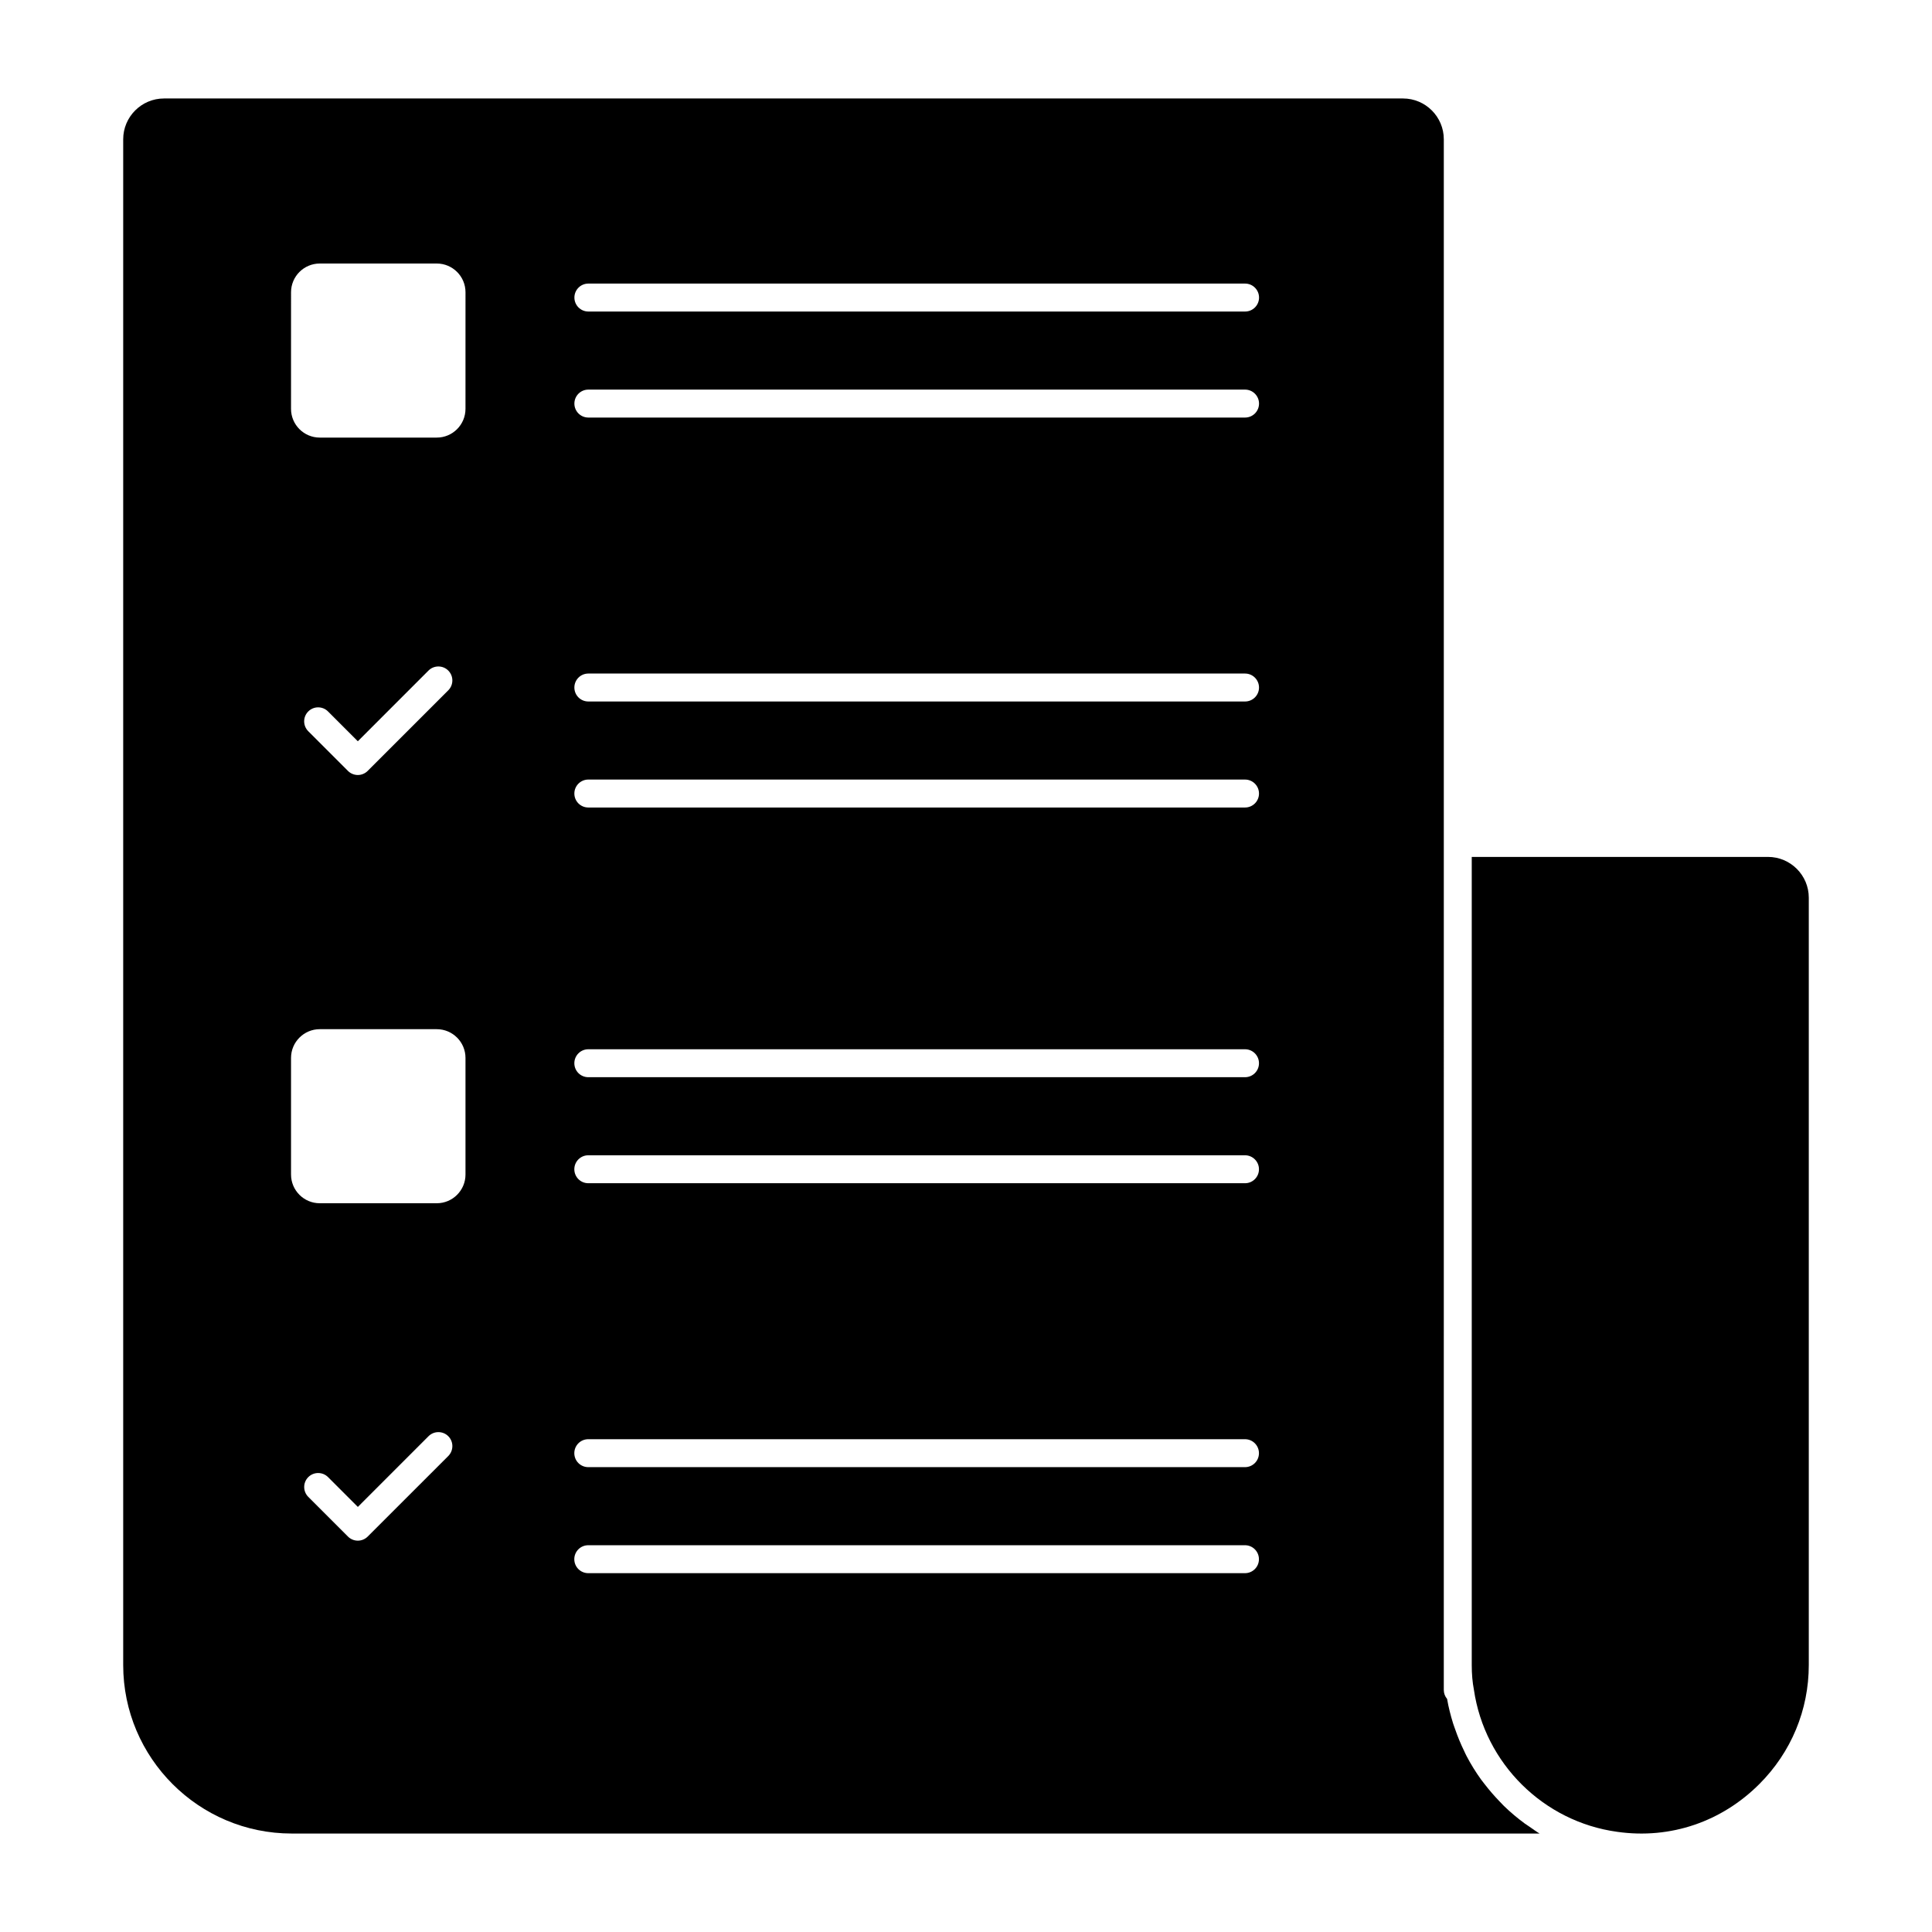 <?xml version="1.0" encoding="UTF-8"?>
<!-- Uploaded to: ICON Repo, www.iconrepo.com, Generator: ICON Repo Mixer Tools -->
<svg fill="#000000" width="800px" height="800px" version="1.1" viewBox="144 144 512 512" xmlns="http://www.w3.org/2000/svg">
 <g>
  <path d="m548.05 627.23c-1.941-1.422-3.777-2.973-5.504-4.644-0.379-0.371-0.727-0.754-1.098-1.141-1.422-1.469-2.762-3.016-4.016-4.644-0.312-0.414-0.645-0.809-0.949-1.23-1.406-1.957-2.684-4.016-3.809-6.164-0.246-0.445-0.438-0.91-0.66-1.371-0.902-1.852-1.695-3.766-2.371-5.727-0.184-0.535-0.391-1.051-0.562-1.602-0.652-2.106-1.207-4.254-1.586-6.469-0.562-0.668-0.875-1.512-0.875-2.387v-6.609l0.004-217.85v-186.48c0-5.965-4.848-10.816-10.809-10.816h-328.35c-5.965 0-10.816 4.852-10.816 10.816v404.34c0 24.621 20.035 44.652 44.66 44.652h330.69c-0.926-0.555-1.785-1.199-2.676-1.809-0.422-0.285-0.852-0.555-1.273-0.855m-285.25-97.383-21.352 21.344c-0.695 0.695-1.637 1.09-2.617 1.09-0.984 0-1.926-0.391-2.621-1.09l-10.512-10.512c-1.445-1.445-1.445-3.793 0-5.238 1.445-1.445 3.793-1.445 5.238 0l7.898 7.898 18.73-18.738c1.445-1.445 3.793-1.445 5.238 0 1.441 1.449 1.441 3.793-0.004 5.246m4.562-74.594c0 4.199-3.414 7.609-7.609 7.609h-31.016c-4.191 0-7.609-3.41-7.609-7.609v-30.91c0-4.191 3.414-7.609 7.609-7.609h31.016c4.195 0 7.609 3.414 7.609 7.609zm-41.668-122.72c1.445-1.453 3.793-1.453 5.238 0l7.898 7.898 18.73-18.738c1.445-1.445 3.793-1.445 5.238 0 1.445 1.453 1.445 3.793 0 5.238l-21.352 21.352c-0.695 0.695-1.637 1.09-2.617 1.09-0.984 0-1.926-0.391-2.621-1.09l-10.512-10.512c-1.449-1.453-1.449-3.793-0.004-5.238m41.668-80.188c0 4.191-3.414 7.609-7.609 7.609h-31.016c-4.191 0-7.609-3.414-7.609-7.609l0.004-30.91c0-4.195 3.414-7.609 7.609-7.609h31.016c4.195 0 7.609 3.414 7.609 7.609zm206.57 308.55h-174.03c-2.051 0-3.703-1.652-3.703-3.703 0-2.043 1.652-3.703 3.703-3.703h174.03c2.043 0 3.703 1.66 3.703 3.703 0.004 2.051-1.656 3.703-3.699 3.703m0-28.098h-174.03c-2.051 0-3.703-1.652-3.703-3.703 0-2.043 1.652-3.703 3.703-3.703h174.03c2.043 0 3.703 1.66 3.703 3.703 0.004 2.051-1.656 3.703-3.699 3.703m0-75.242h-174.03c-2.051 0-3.703-1.652-3.703-3.703 0-2.043 1.652-3.703 3.703-3.703h174.03c2.043 0 3.703 1.66 3.703 3.703 0.004 2.051-1.656 3.703-3.699 3.703m0-28.098h-174.03c-2.051 0-3.703-1.652-3.703-3.703 0-2.043 1.652-3.703 3.703-3.703h174.03c2.043 0 3.703 1.66 3.703 3.703 0.004 2.051-1.656 3.703-3.699 3.703m0-71.473h-174.03c-2.051 0-3.703-1.652-3.703-3.703 0-2.043 1.652-3.703 3.703-3.703h174.03c2.043 0 3.703 1.66 3.703 3.703 0.004 2.051-1.656 3.703-3.699 3.703m0-28.094h-174.03c-2.051 0-3.703-1.652-3.703-3.703 0-2.043 1.652-3.703 3.703-3.703h174.03c2.043 0 3.703 1.66 3.703 3.703 0.004 2.051-1.656 3.703-3.699 3.703m0-75.246h-174.03c-2.051 0-3.703-1.66-3.703-3.703s1.652-3.703 3.703-3.703h174.03c2.043 0 3.703 1.66 3.703 3.703 0.004 2.043-1.656 3.703-3.699 3.703m0-28.098h-174.03c-2.051 0-3.703-1.66-3.703-3.703 0-2.043 1.652-3.703 3.703-3.703h174.03c2.043 0 3.703 1.66 3.703 3.703 0.004 2.047-1.656 3.703-3.699 3.703"/>
  <path d="m612.54 371.09h-78.512v214.15c0 2.438 0.191 4.578 0.57 6.535 2.852 19.59 18.465 35.008 37.977 37.676 14.188 2.023 27.754-2.734 37.668-12.656 8.453-8.445 13.105-19.656 13.105-31.555v-203.34c0-5.957-4.844-10.809-10.809-10.809"/>
 </g>
</svg>